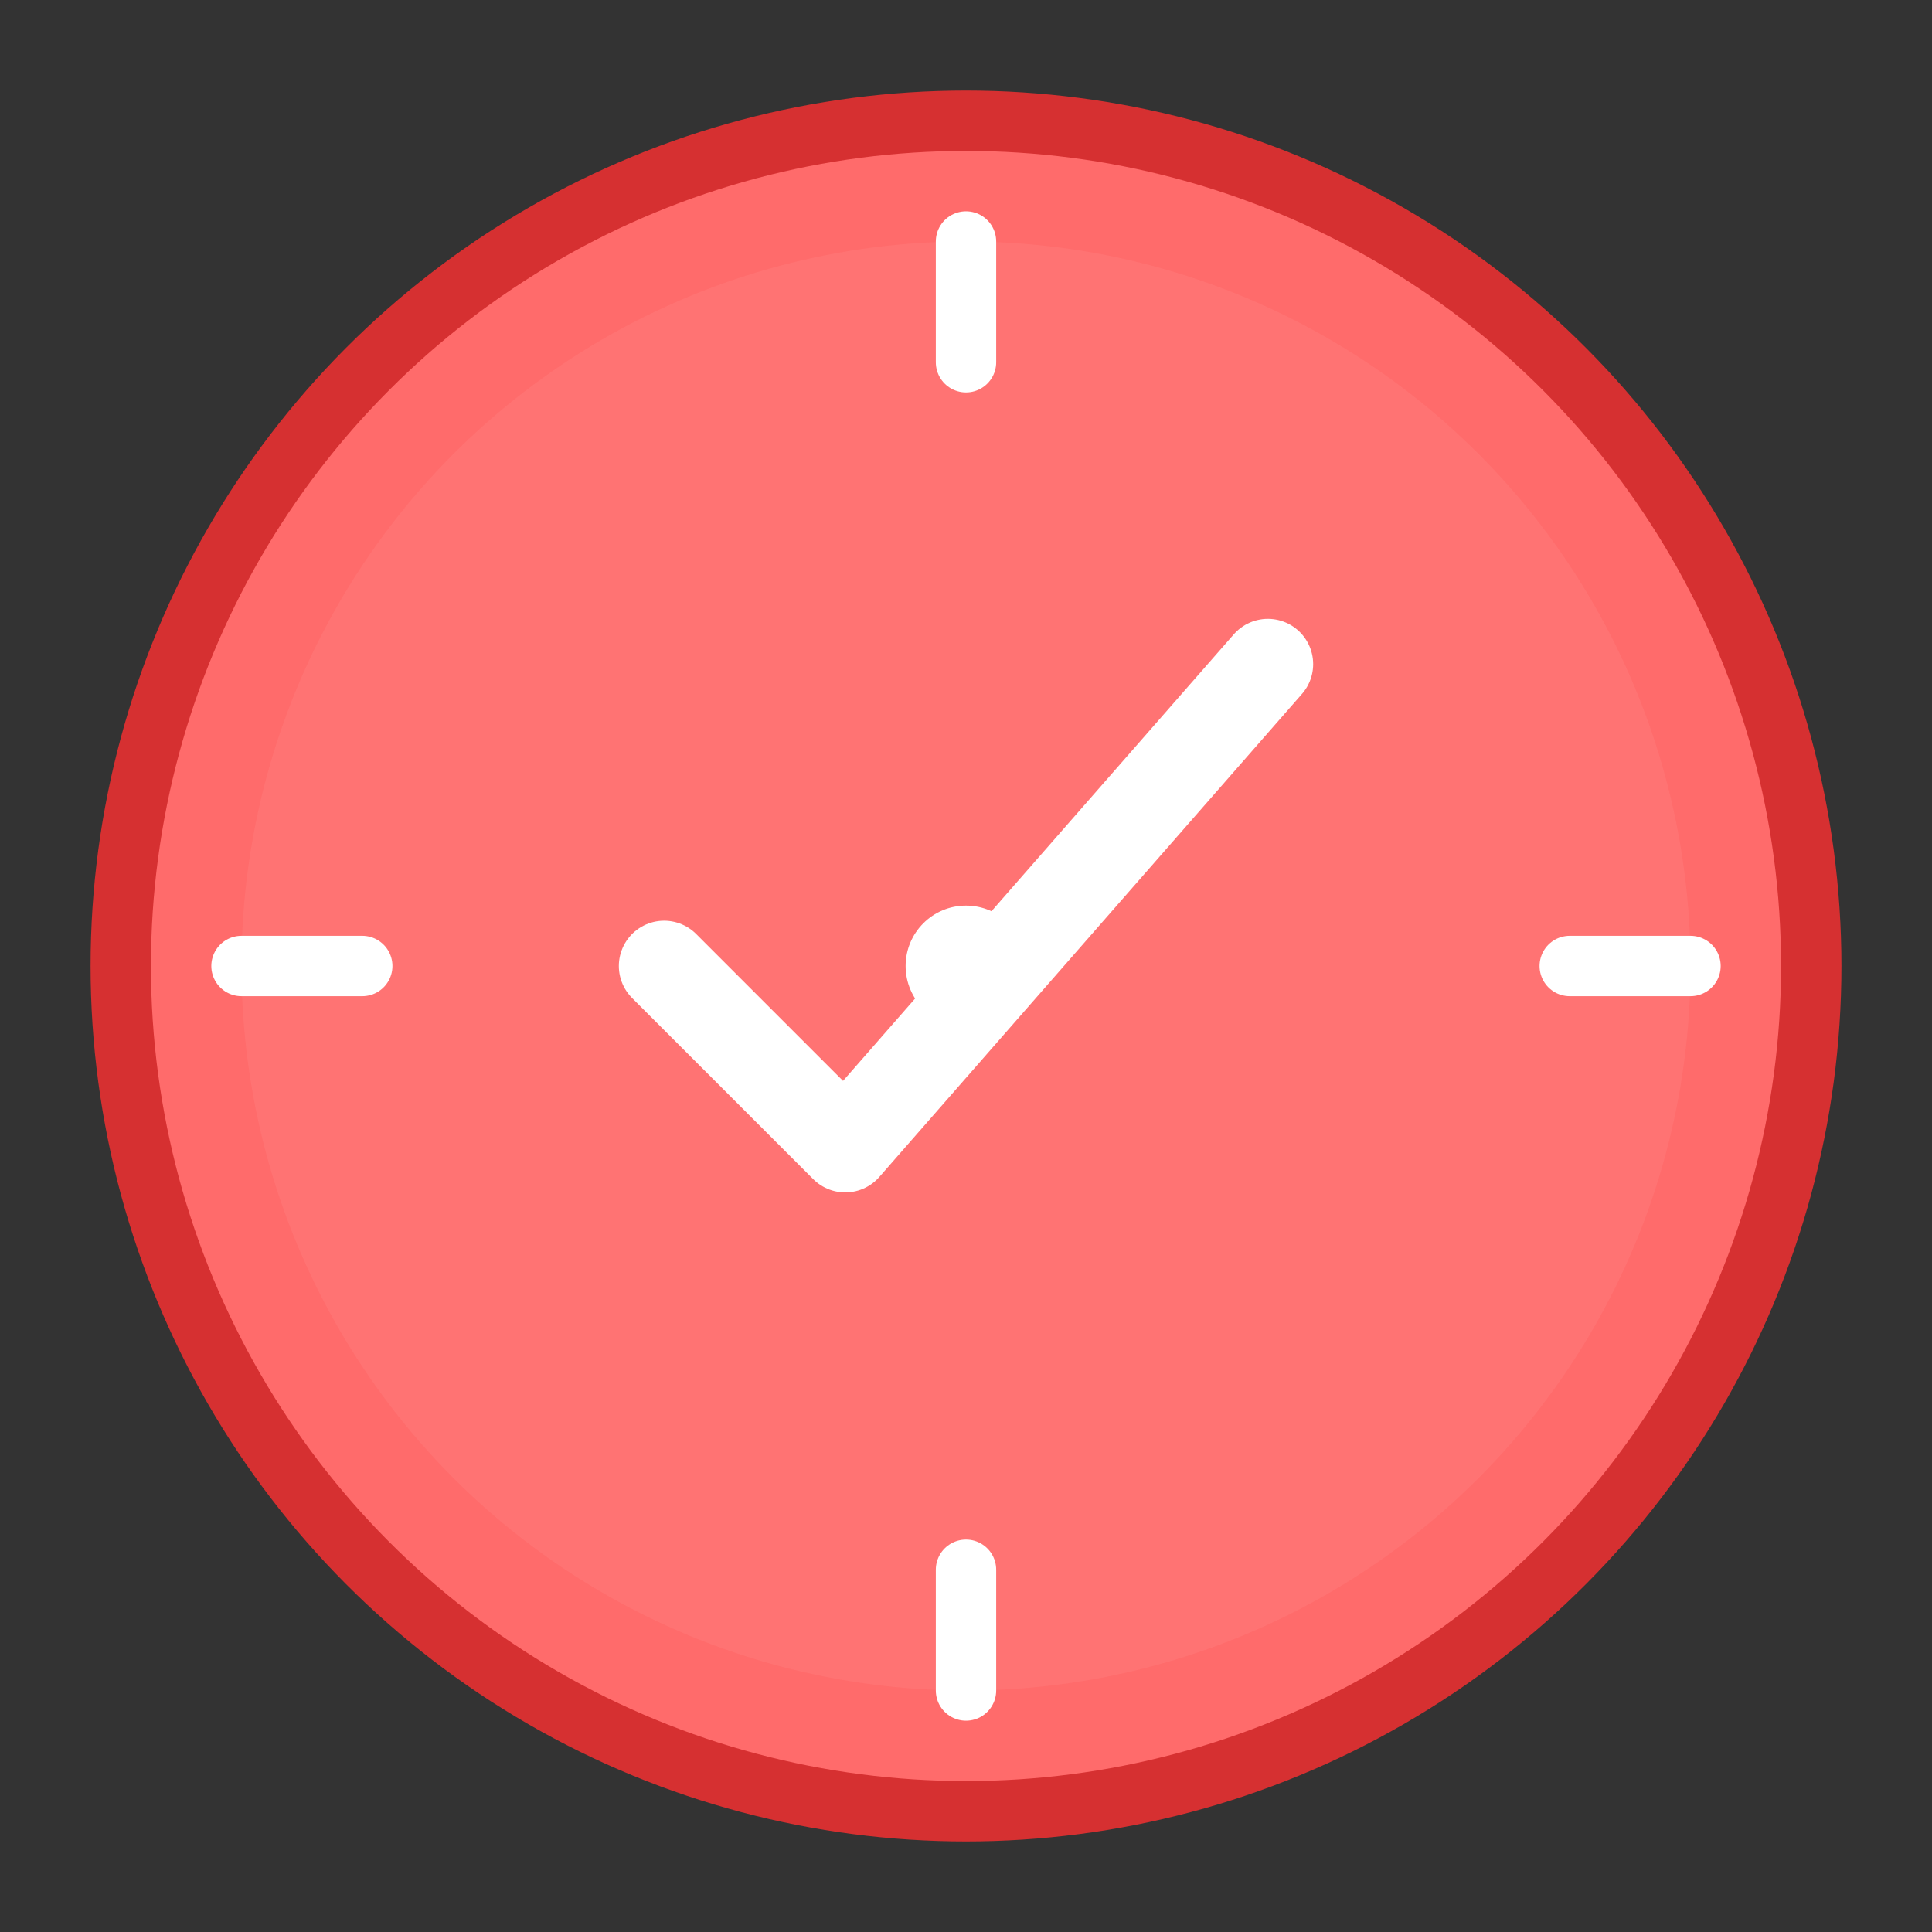 <svg xmlns="http://www.w3.org/2000/svg" viewBox="0 0 64 64" fill="none">
  <rect x="0" y="0" width="64" height="64" fill="#333333" stroke="none"/>
  <!-- Outer clock circle -->
  <circle cx="32" cy="32" r="28" fill="#FF6B6B" stroke="#D63031" stroke-width="2"/>
  
  <!-- Inner lighter circle -->
  <circle cx="32" cy="32" r="24" fill="#FF8787" opacity="0.3"/>
  
  <!-- Clock center dot -->
  <circle cx="32" cy="32" r="2" fill="#FFF"/>
  
  <!-- Clock tick marks -->
  <line x1="32" y1="8" x2="32" y2="12" stroke="#FFF" stroke-width="2" stroke-linecap="round"/>
  <line x1="32" y1="52" x2="32" y2="56" stroke="#FFF" stroke-width="2" stroke-linecap="round"/>
  <line x1="8" y1="32" x2="12" y2="32" stroke="#FFF" stroke-width="2" stroke-linecap="round"/>
  <line x1="52" y1="32" x2="56" y2="32" stroke="#FFF" stroke-width="2" stroke-linecap="round"/>
  
  <!-- Checkmark inside -->
  <path d="M 22 32 L 28 38 L 42 22" stroke="#FFF" stroke-width="3" stroke-linecap="round" stroke-linejoin="round" fill="none"/>
</svg>
